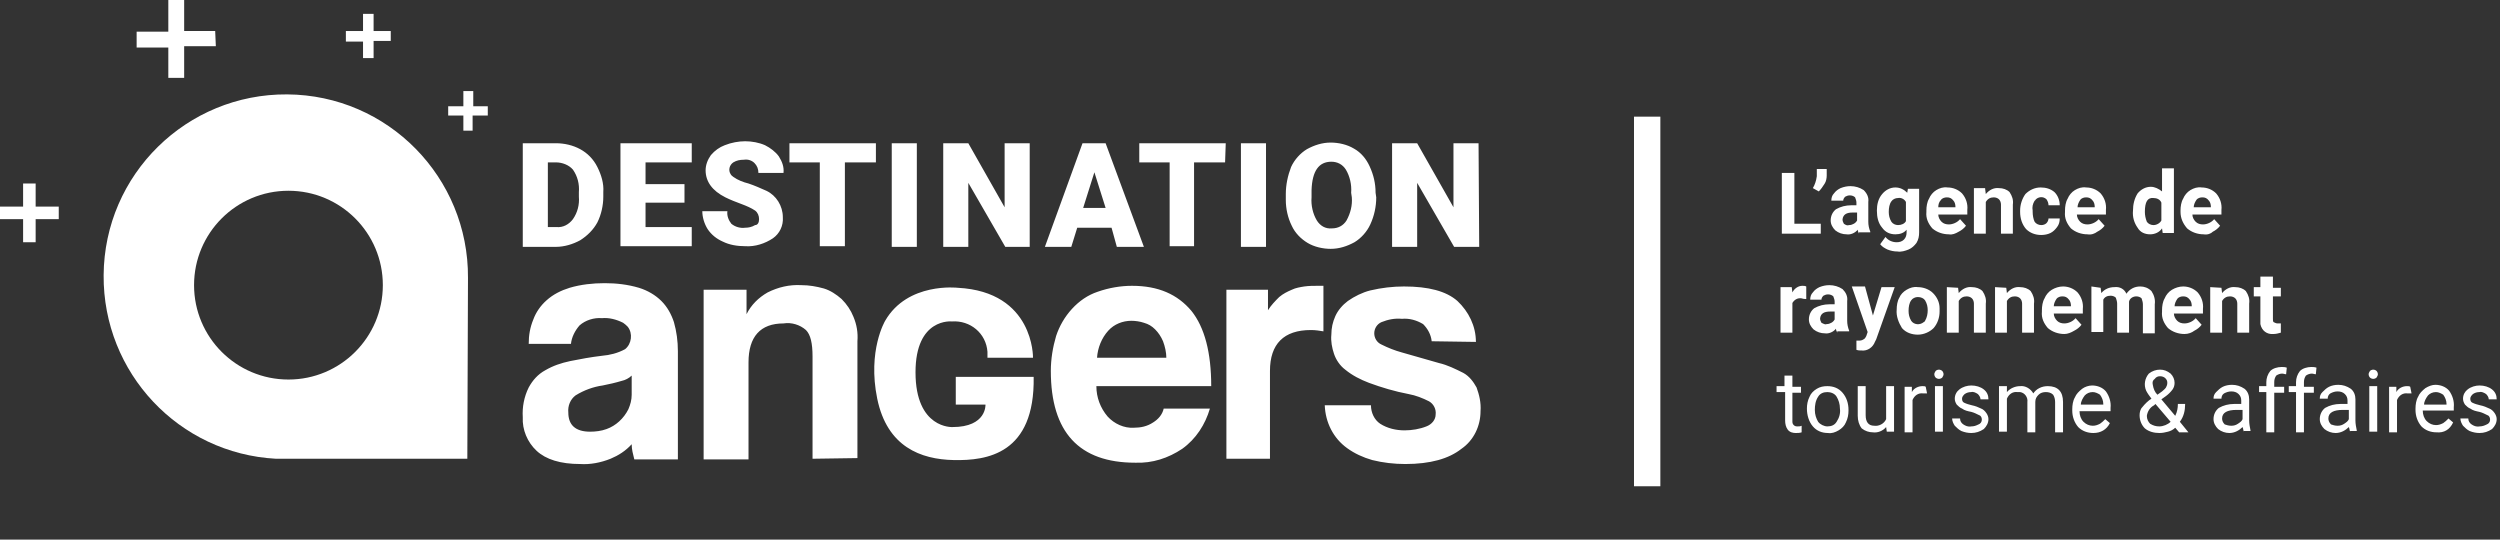 <svg width="505" height="109" viewBox="0 0 505 109" fill="none" xmlns="http://www.w3.org/2000/svg">
<rect x="0" y="0" width="505" height="109" fill="#333333" stroke="none"/>
<g clip-path="url(#clip0_1_2)">
<path d="M362.464 45.2H367.797V47.2H359.931V34.933H362.464V45.2ZM367.397 38.667L366.197 38C366.597 37.333 366.864 36.533 366.997 35.6V34.133H368.997V35.467C368.997 36 368.864 36.667 368.597 37.067C368.197 37.733 367.797 38.267 367.397 38.667ZM375.531 47.2C375.397 46.933 375.264 46.667 375.264 46.4C374.731 47.067 373.797 47.467 372.997 47.333C372.197 47.333 371.397 47.067 370.731 46.533C370.197 46 369.797 45.333 369.797 44.533C369.797 43.6 370.197 42.8 370.864 42.267C371.797 41.733 372.864 41.467 373.931 41.467H374.997V40.933C374.997 40.533 374.864 40.267 374.731 39.867C374.464 39.6 374.064 39.467 373.664 39.467C373.264 39.467 372.997 39.6 372.731 39.733C372.464 40 372.331 40.267 372.331 40.533H369.931C369.931 40 370.064 39.467 370.464 39.067C370.864 38.533 371.264 38.267 371.797 38C372.464 37.733 373.131 37.6 373.797 37.6C374.731 37.6 375.664 37.867 376.464 38.4C377.131 39.067 377.531 39.867 377.397 40.8V44.8C377.397 45.467 377.531 46.133 377.797 46.8V46.933H375.531V47.2ZM373.531 45.467C373.931 45.467 374.197 45.333 374.464 45.2C374.731 45.067 374.997 44.8 375.131 44.533V42.933H374.197C372.997 42.933 372.331 43.333 372.197 44.267V44.4C372.197 44.667 372.331 44.933 372.464 45.2C372.864 45.467 373.131 45.6 373.531 45.467ZM379.131 42.533C379.131 41.333 379.397 40.133 380.197 39.2C380.864 38.4 381.797 37.867 382.864 37.867C383.797 37.867 384.597 38.267 385.264 38.933L385.397 38.133H387.664V46.933C387.664 47.733 387.531 48.4 387.131 49.067C386.731 49.6 386.197 50.133 385.531 50.4C384.864 50.667 384.064 50.933 383.264 50.8C382.597 50.8 381.931 50.667 381.264 50.4C380.731 50.133 380.197 49.867 379.797 49.333L380.864 47.867C381.397 48.533 382.197 48.933 383.131 48.933C383.664 48.933 384.197 48.8 384.597 48.4C384.997 48 385.131 47.467 385.131 46.933V46.4C384.597 47.067 383.797 47.333 382.864 47.333C381.797 47.333 380.864 46.933 380.197 46C379.397 45.067 379.131 43.867 379.131 42.533ZM381.531 42.8C381.531 43.467 381.664 44.133 382.064 44.8C382.331 45.2 382.864 45.467 383.397 45.467C384.064 45.467 384.731 45.2 384.997 44.667V40.8C384.731 40.267 384.064 39.867 383.397 40C382.864 40 382.331 40.267 382.064 40.667C381.664 41.2 381.531 42 381.531 42.8ZM393.664 47.333C392.464 47.333 391.264 46.933 390.331 46.133C389.531 45.2 388.997 44.133 389.131 42.8V42.533C389.131 41.733 389.264 40.8 389.664 40.133C389.931 39.467 390.464 38.8 391.131 38.4C391.797 38 392.597 37.733 393.397 37.867C394.464 37.867 395.531 38.267 396.331 39.067C397.131 40 397.531 41.2 397.397 42.4V43.333H391.531C391.531 43.867 391.797 44.4 392.197 44.8C392.597 45.2 393.131 45.333 393.664 45.333C394.464 45.333 395.397 44.933 395.931 44.267L397.131 45.6C396.731 46.133 396.197 46.533 395.664 46.8C394.997 47.2 394.331 47.467 393.664 47.333ZM393.264 39.867C392.864 39.867 392.331 40 392.064 40.4C391.664 40.8 391.531 41.333 391.531 41.867H394.997V41.733C394.997 41.333 394.864 40.8 394.597 40.533C394.197 40 393.797 39.867 393.264 39.867ZM400.997 38.133L401.131 39.2C401.797 38.4 402.731 37.867 403.797 38C404.597 38 405.397 38.267 405.931 38.8C406.464 39.6 406.731 40.4 406.597 41.333V47.2H404.197V41.333C404.197 40.933 404.064 40.533 403.797 40.267C403.531 40 403.131 39.867 402.731 39.867C402.064 39.867 401.531 40.133 401.131 40.8V47.2H398.731V38H400.997V38.133ZM412.331 45.467C412.731 45.467 413.131 45.333 413.397 45.067C413.664 44.8 413.797 44.4 413.797 44.133H416.064C416.064 44.8 415.931 45.333 415.531 45.867C415.131 46.4 414.731 46.8 414.197 47.067C413.664 47.333 412.997 47.467 412.331 47.467C411.131 47.467 410.064 47.067 409.264 46.267C408.464 45.333 408.064 44.133 408.064 42.8V42.533C408.064 41.333 408.464 40.133 409.131 39.2C409.931 38.4 410.997 37.867 412.197 37.867C413.264 37.867 414.197 38.133 414.997 38.8C415.664 39.467 416.064 40.4 416.064 41.467H413.797C413.797 41.067 413.664 40.667 413.397 40.267C412.731 39.6 411.664 39.733 411.131 40.4C411.131 40.4 411.131 40.533 410.997 40.533C410.597 41.2 410.464 41.867 410.597 42.533V42.8C410.597 43.467 410.731 44.267 410.997 44.8C411.264 45.2 411.797 45.467 412.331 45.467ZM421.664 47.333C420.464 47.333 419.264 46.933 418.331 46.133C417.531 45.2 416.997 44.133 417.131 42.8V42.533C417.131 41.733 417.264 40.8 417.664 40.133C417.931 39.467 418.464 38.8 419.131 38.4C419.797 38 420.597 37.733 421.397 37.867C422.464 37.867 423.531 38.267 424.331 39.067C425.131 40 425.531 41.2 425.397 42.4V43.333H419.531C419.531 43.867 419.797 44.4 420.197 44.8C420.597 45.2 421.131 45.333 421.664 45.333C422.464 45.333 423.397 44.933 423.931 44.267L425.131 45.6C424.731 46.133 424.197 46.533 423.664 46.8C423.131 47.2 422.464 47.467 421.664 47.333ZM421.397 39.867C420.997 39.867 420.464 40 420.197 40.4C419.931 40.8 419.664 41.333 419.664 41.867H423.131V41.733C423.131 41.333 422.997 40.8 422.731 40.533C422.331 40 421.931 39.867 421.397 39.867ZM430.864 42.533C430.864 41.333 431.131 40.133 431.797 39.067C432.464 38.267 433.397 37.733 434.464 37.733C435.264 37.733 436.064 38.133 436.731 38.667V34H439.131V47.067H436.864L436.731 46.133C436.197 46.933 435.264 47.333 434.331 47.333C433.264 47.333 432.331 46.933 431.797 46C431.131 45.067 430.731 43.867 430.864 42.533ZM433.264 42.8C433.264 43.467 433.397 44.133 433.664 44.8C433.931 45.2 434.464 45.467 434.997 45.467C435.664 45.467 436.331 45.067 436.597 44.533V40.933C436.331 40.267 435.664 40 434.997 40C433.797 39.867 433.264 40.8 433.264 42.8ZM445.131 47.333C443.931 47.333 442.731 46.933 441.797 46.133C440.997 45.2 440.464 44.133 440.464 42.8V42.533C440.464 41.733 440.597 40.8 440.997 40.133C441.264 39.467 441.797 38.8 442.464 38.4C443.131 38 443.931 37.733 444.731 37.867C445.797 37.867 446.864 38.267 447.664 39.067C448.464 40 448.864 41.2 448.731 42.4V43.333H442.864C442.864 43.867 443.131 44.4 443.531 44.8C443.931 45.2 444.464 45.333 444.997 45.333C445.797 45.333 446.731 44.933 447.264 44.267L448.464 45.6C448.064 46.133 447.531 46.533 446.997 46.8C446.597 47.2 445.931 47.467 445.131 47.333ZM444.864 39.867C444.464 39.867 443.931 40 443.664 40.4C443.397 40.8 443.131 41.333 443.131 41.867H446.597V41.733C446.597 41.333 446.464 40.8 446.197 40.533C445.797 40 445.397 39.867 444.864 39.867ZM364.864 60.4C364.597 60.4 364.331 60.4 363.931 60.267C363.131 60.133 362.464 60.533 362.064 61.2V67.2H359.664V58H361.931L362.064 59.067C362.464 58.267 363.264 57.733 364.064 57.733C364.331 57.733 364.597 57.733 364.864 57.867V60.4ZM371.131 67.2C370.997 66.933 370.864 66.667 370.864 66.4C370.331 67.067 369.397 67.467 368.597 67.333C367.797 67.333 366.997 67.067 366.331 66.533C365.797 66 365.397 65.333 365.397 64.533C365.397 63.6 365.797 62.8 366.464 62.267C367.397 61.733 368.464 61.467 369.531 61.467H370.597V60.933C370.597 60.533 370.464 60.267 370.331 59.867C370.064 59.6 369.664 59.467 369.264 59.467C368.864 59.467 368.597 59.6 368.331 59.733C368.064 60 367.931 60.267 367.931 60.533H365.664C365.664 60 365.797 59.467 366.197 59.067C366.597 58.533 366.997 58.267 367.531 58C368.197 57.733 368.864 57.6 369.531 57.6C370.464 57.6 371.397 57.867 372.197 58.4C372.864 59.067 373.264 59.867 373.131 60.8V64.8C373.131 65.467 373.264 66.133 373.531 66.8V66.933H371.131V67.2ZM368.997 65.467C369.397 65.467 369.664 65.333 369.931 65.2C370.197 65.067 370.464 64.8 370.597 64.533V62.933H369.664C368.464 62.933 367.797 63.333 367.664 64.267V64.4C367.664 64.667 367.797 64.933 367.931 65.2C368.464 65.467 368.731 65.6 368.997 65.467ZM378.331 63.733L380.064 58H382.731L378.997 68.533L378.731 69.067C378.331 70.133 377.264 70.933 376.064 70.8C375.664 70.8 375.397 70.8 374.997 70.667V68.8H375.397C375.797 68.8 376.064 68.8 376.464 68.533C376.731 68.4 376.864 68.133 376.997 67.867L377.264 67.067L374.064 57.867H376.731L378.331 63.733ZM383.131 62.533C383.131 61.733 383.264 60.8 383.664 60.133C383.931 59.467 384.464 58.933 385.131 58.533C385.797 58.133 386.597 57.867 387.397 58C388.464 58 389.664 58.4 390.464 59.2C391.264 60 391.797 61.067 391.797 62.267V62.933C391.797 64.133 391.397 65.333 390.597 66.267C389.797 67.067 388.597 67.6 387.397 67.6C386.197 67.6 384.997 67.2 384.197 66.267C383.531 65.2 382.997 63.867 383.131 62.533ZM385.531 62.8C385.531 63.467 385.664 64.133 386.064 64.8C386.597 65.6 387.797 65.733 388.597 65.067C388.731 64.933 388.864 64.933 388.864 64.8C389.264 64.133 389.397 63.333 389.397 62.667C389.397 62 389.264 61.333 388.864 60.667C388.597 60.267 388.064 60 387.397 60C386.864 60 386.331 60.267 386.064 60.667C385.664 61.2 385.531 62 385.531 62.8ZM395.531 58.133L395.664 59.2C396.331 58.4 397.264 57.867 398.331 58C399.131 58 399.931 58.267 400.464 58.8C400.997 59.6 401.264 60.4 401.131 61.333V67.2H398.731V61.333C398.731 60.933 398.597 60.533 398.331 60.267C398.064 60 397.664 59.867 397.264 59.867C396.597 59.867 396.064 60.133 395.664 60.8V67.2H393.264V58L395.531 58.133ZM405.264 58.133L405.397 59.2C406.064 58.4 406.997 57.867 408.064 58C408.864 58 409.664 58.267 410.197 58.8C410.731 59.6 410.997 60.4 410.864 61.333V67.2H408.464V61.333C408.464 60.933 408.331 60.533 408.064 60.267C407.797 60 407.397 59.867 406.997 59.867C406.331 59.867 405.797 60.133 405.397 60.8V67.2H402.997V58L405.264 58.133ZM416.997 67.467C415.797 67.467 414.597 67.067 413.664 66.267C412.864 65.333 412.331 64.267 412.464 62.933V62.667C412.464 61.867 412.597 60.933 412.997 60.267C413.264 59.6 413.797 58.933 414.464 58.533C415.131 58.133 415.931 57.867 416.731 57.867C417.797 57.867 418.864 58.267 419.664 59.067C420.464 60 420.864 61.2 420.731 62.4V63.333H414.864C414.864 63.867 415.131 64.4 415.531 64.8C415.931 65.2 416.464 65.333 416.997 65.333C417.797 65.333 418.731 64.933 419.264 64.267L420.464 65.6C420.064 66.133 419.531 66.533 418.997 66.8C418.331 67.2 417.664 67.467 416.997 67.467ZM416.597 59.867C416.197 59.867 415.664 60 415.397 60.4C415.131 60.8 414.864 61.333 414.864 61.867H418.331V61.733C418.331 61.333 418.197 60.8 417.931 60.533C417.531 60 417.131 59.867 416.597 59.867ZM424.331 58.133L424.464 59.2C425.131 58.4 426.064 58 427.131 58C428.197 57.867 429.131 58.4 429.531 59.333C430.197 58.4 431.131 57.867 432.331 57.867C433.131 57.867 433.931 58.133 434.597 58.8C435.131 59.6 435.397 60.533 435.264 61.467V67.333H432.864V61.467C432.864 61.067 432.731 60.667 432.597 60.267C432.331 60 431.931 59.867 431.531 59.867C430.864 59.867 430.197 60.267 430.064 60.933V67.2H427.664V61.333C427.664 60.933 427.531 60.533 427.397 60.133C427.131 59.867 426.731 59.733 426.331 59.733C425.664 59.733 425.131 60 424.864 60.533V67.067H422.464V57.867L424.331 58.133ZM441.264 67.467C440.064 67.467 438.864 67.067 437.931 66.267C437.131 65.333 436.597 64.267 436.731 62.933V62.667C436.731 61.867 436.864 60.933 437.264 60.267C437.531 59.6 438.064 58.933 438.731 58.533C439.397 58.133 440.197 57.867 440.997 57.867C442.064 57.867 443.131 58.267 443.931 59.067C444.731 60 445.131 61.2 444.997 62.4V63.333H439.131C439.131 63.867 439.397 64.4 439.797 64.8C440.197 65.2 440.731 65.333 441.264 65.333C442.064 65.333 442.997 64.933 443.531 64.267L444.731 65.6C444.331 66.133 443.797 66.533 443.264 66.8C442.731 67.2 442.064 67.467 441.264 67.467ZM440.997 59.867C440.597 59.867 440.064 60 439.797 60.4C439.531 60.8 439.264 61.333 439.264 61.867H442.731V61.733C442.731 61.333 442.597 60.8 442.331 60.533C441.931 60 441.531 59.867 440.997 59.867ZM448.731 58.133L448.864 59.2C449.531 58.4 450.464 57.867 451.531 58C452.331 58 453.131 58.267 453.664 58.8C454.197 59.6 454.464 60.4 454.331 61.333V67.2H451.931V61.333C451.931 60.933 451.797 60.533 451.531 60.267C451.264 60 450.864 59.867 450.464 59.867C449.797 59.867 449.264 60.133 448.864 60.8V67.2H446.464V58L448.731 58.133ZM459.131 55.867V58.133H460.731V59.867H459.131V64.4C459.131 64.667 459.131 64.933 459.264 65.067C459.531 65.2 459.797 65.333 460.064 65.333H460.731V67.2C460.197 67.333 459.797 67.467 459.264 67.467C457.931 67.6 456.864 66.8 456.597 65.467V59.867H455.264V58H456.597V55.867H459.131ZM362.064 75.867V78.133H363.797V79.333H362.064V85.067C362.064 85.333 362.064 85.6 362.331 85.867C362.597 86.133 362.864 86.133 363.131 86.133C363.397 86.133 363.664 86.133 363.931 86V87.333C363.531 87.467 363.131 87.467 362.731 87.467C362.197 87.467 361.531 87.333 361.131 86.8C360.731 86.267 360.597 85.6 360.597 84.933V79.2H358.864V78H360.464V75.867H362.064ZM364.997 82.533C364.997 81.733 365.131 80.933 365.531 80.133C365.797 79.467 366.331 78.933 366.997 78.533C367.664 78.133 368.331 78 369.131 78C370.331 78 371.397 78.4 372.197 79.333C372.997 80.267 373.397 81.467 373.397 82.8V82.933C373.397 83.733 373.264 84.533 372.864 85.333C372.597 86 372.064 86.533 371.397 86.933C370.731 87.333 369.931 87.6 369.264 87.467C368.064 87.467 366.997 87.067 366.197 86.133C365.397 85.2 364.997 83.867 364.997 82.533ZM366.597 82.8C366.597 83.733 366.864 84.533 367.264 85.2C367.664 85.733 368.464 86.133 369.131 86.133C369.931 86.133 370.597 85.867 370.997 85.2C371.531 84.4 371.797 83.467 371.664 82.533C371.664 81.6 371.397 80.8 370.997 80.133C370.597 79.467 369.797 79.2 369.131 79.2C368.331 79.2 367.664 79.467 367.264 80.133C366.731 80.933 366.597 81.867 366.597 82.8ZM380.997 86.267C380.331 87.067 379.264 87.467 378.331 87.333C377.531 87.333 376.731 87.067 376.064 86.533C375.531 85.867 375.264 84.933 375.264 84V78H376.864V83.867C376.864 85.2 377.397 86 378.597 86C379.531 86.133 380.597 85.6 380.997 84.667V78H382.597V87.2H381.131L380.997 86.267ZM389.264 79.467H388.464C387.531 79.333 386.731 79.867 386.331 80.8V87.333H384.731V78.133H386.197V79.2C386.597 78.4 387.531 78 388.331 78C388.597 78 388.864 78 388.997 78.133L389.264 79.467ZM392.464 87.2H390.864V78H392.464V87.2ZM390.731 75.6C390.731 75.333 390.864 75.2 390.997 74.933C391.131 74.8 391.397 74.667 391.664 74.667C391.931 74.667 392.197 74.8 392.331 74.933C392.464 75.067 392.597 75.333 392.597 75.6C392.597 75.867 392.464 76 392.331 76.267C392.197 76.4 391.931 76.533 391.664 76.533C391.397 76.533 391.131 76.4 390.997 76.267C390.864 76.133 390.731 75.867 390.731 75.6ZM400.331 84.8C400.331 84.4 400.197 84 399.797 83.867C399.264 83.6 398.731 83.333 398.197 83.2C397.531 83.067 396.864 82.933 396.331 82.533C395.931 82.4 395.531 82 395.264 81.733C394.997 81.333 394.864 80.933 394.864 80.533C394.864 79.733 395.264 79.067 395.797 78.667C396.464 78.133 397.397 77.867 398.197 77.867C399.131 77.867 400.064 78.133 400.731 78.667C401.397 79.2 401.664 79.867 401.664 80.667H400.064C400.064 80.267 399.797 79.867 399.531 79.6C399.131 79.333 398.597 79.067 398.197 79.2C397.664 79.2 397.264 79.333 396.864 79.6C396.597 79.867 396.331 80.133 396.331 80.533C396.331 80.933 396.464 81.2 396.731 81.333C397.264 81.6 397.797 81.733 398.331 81.867C398.997 82 399.664 82.267 400.197 82.533C400.597 82.667 400.997 83.067 401.264 83.467C401.531 83.867 401.664 84.267 401.664 84.667C401.664 85.467 401.264 86.133 400.731 86.667C399.931 87.2 399.131 87.467 398.197 87.467C397.531 87.467 396.864 87.333 396.197 87.067C395.664 86.8 395.264 86.4 394.864 86C394.597 85.6 394.331 85.067 394.331 84.533H395.931C395.931 85.067 396.197 85.467 396.597 85.733C396.997 86 397.531 86.267 398.197 86.133C398.731 86.133 399.131 86 399.664 85.733C400.064 85.6 400.331 85.2 400.331 84.8ZM405.397 78.133V79.2C406.064 78.4 407.131 78 408.064 78C409.131 77.867 410.197 78.533 410.731 79.467C410.997 79.067 411.397 78.667 411.931 78.4C412.464 78.133 412.997 78 413.664 78C415.664 78 416.731 79.067 416.731 81.2V87.333H415.131V81.2C415.131 80.667 414.997 80.133 414.731 79.733C414.331 79.333 413.797 79.2 413.264 79.2C412.731 79.2 412.197 79.333 411.797 79.733C411.397 80.133 411.131 80.533 411.131 81.2V87.333H409.531V81.2C409.664 80.267 408.997 79.333 408.064 79.2H407.531C406.597 79.067 405.797 79.6 405.397 80.533V87.2H403.797V78H405.397V78.133ZM422.864 87.467C421.664 87.467 420.597 87.067 419.797 86.267C418.997 85.333 418.597 84.133 418.597 82.933V82.667C418.597 81.867 418.731 80.933 419.131 80.267C419.397 79.6 419.931 79.067 420.597 78.533C421.131 78.133 421.931 77.867 422.597 77.867C423.664 77.867 424.731 78.267 425.397 79.067C426.064 80 426.464 81.2 426.331 82.4V83.067H420.064C420.064 83.867 420.331 84.667 420.864 85.2C421.397 85.733 422.064 86 422.731 86C423.264 86 423.664 85.867 424.197 85.6C424.597 85.333 424.864 85.067 425.264 84.667L426.197 85.467C425.531 86.8 424.331 87.467 422.864 87.467ZM422.731 79.2C422.064 79.2 421.531 79.467 421.131 79.867C420.731 80.4 420.331 81.067 420.331 81.733H424.864V81.6C424.864 80.933 424.597 80.267 424.197 79.733C423.797 79.467 423.264 79.2 422.731 79.2ZM432.197 83.867C432.197 83.333 432.331 82.667 432.731 82.267C433.264 81.6 433.931 80.933 434.597 80.533C434.197 80 433.797 79.467 433.531 78.933C432.997 77.733 433.264 76.4 434.064 75.467C434.731 74.933 435.531 74.667 436.331 74.667C437.131 74.667 437.797 74.933 438.464 75.467C438.997 76 439.264 76.667 439.264 77.333C439.264 77.867 439.131 78.267 438.864 78.667C438.464 79.2 438.064 79.6 437.531 80L436.597 80.667L439.397 84C439.797 83.2 439.931 82.4 439.931 81.6H441.397C441.397 82.933 441.131 84.133 440.331 85.2L442.064 87.333H440.197L439.397 86.4C438.997 86.8 438.464 87.067 437.931 87.2C437.397 87.333 436.864 87.467 436.197 87.467C435.131 87.467 434.064 87.2 433.264 86.533C432.597 85.867 432.197 84.933 432.197 83.867ZM436.197 86.133C436.997 86.133 437.931 85.733 438.464 85.2L435.397 81.6L435.131 81.867C434.331 82.267 433.797 83.067 433.664 84C433.664 84.667 433.931 85.2 434.331 85.6C434.997 86 435.531 86.133 436.197 86.133ZM434.864 77.733C434.997 78.533 435.264 79.2 435.797 79.733L436.731 79.067C436.997 78.8 437.264 78.667 437.531 78.267C437.664 78 437.797 77.733 437.797 77.333C437.797 76.933 437.664 76.667 437.397 76.4C437.131 76.133 436.731 76 436.331 76C435.931 76 435.531 76.133 435.264 76.533C434.864 76.8 434.731 77.2 434.864 77.733ZM453.264 87.2C453.131 86.933 453.131 86.533 452.997 86.267C452.331 86.933 451.397 87.467 450.331 87.467C449.531 87.467 448.731 87.2 448.064 86.667C447.531 86.133 447.131 85.467 447.131 84.667C447.131 83.733 447.531 82.933 448.197 82.4C449.131 81.867 450.197 81.6 451.264 81.6H452.731V80.933C452.731 80.4 452.597 80 452.197 79.6C451.797 79.2 451.264 79.067 450.731 79.067C450.197 79.067 449.797 79.2 449.264 79.467C448.864 79.733 448.731 80.133 448.731 80.533H447.131C447.131 80 447.264 79.6 447.664 79.2C448.064 78.8 448.464 78.4 448.997 78.133C449.531 77.867 450.197 77.733 450.864 77.733C451.797 77.733 452.597 78 453.397 78.533C454.064 79.067 454.331 79.867 454.331 80.667V84.933C454.331 85.6 454.464 86.267 454.597 86.933V87.067H453.264V87.2ZM450.731 86C451.264 86 451.664 85.867 452.064 85.6C452.464 85.333 452.864 85.067 452.997 84.667V82.8H451.797C449.931 82.8 448.864 83.333 448.864 84.533C448.864 84.933 448.997 85.333 449.397 85.733C449.797 85.867 450.197 86 450.731 86ZM457.797 87.2V79.2H456.331V78H457.797V77.2C457.797 76.4 458.064 75.6 458.597 74.933C459.131 74.4 460.064 74.133 460.864 74.133C461.264 74.133 461.531 74.133 461.931 74.267L461.797 75.6C461.531 75.6 461.264 75.467 460.997 75.467C460.597 75.467 460.197 75.6 459.797 75.867C459.531 76.267 459.397 76.667 459.397 77.2V78.133H461.397V79.333H459.397V87.333H457.797V87.2ZM463.797 87.2V79.2H462.331V78H463.797V77.2C463.797 76.4 464.064 75.6 464.597 74.933C465.131 74.4 466.064 74.133 466.864 74.133C467.264 74.133 467.531 74.133 467.931 74.267L467.797 75.6C467.531 75.6 467.264 75.467 466.997 75.467C466.597 75.467 466.197 75.6 465.797 75.867C465.531 76.267 465.397 76.667 465.397 77.2V78.133H467.397V79.333H465.397V87.333H463.797V87.2ZM474.731 87.2C474.597 86.933 474.597 86.533 474.464 86.267C473.797 86.933 472.864 87.467 471.797 87.467C470.997 87.467 470.197 87.2 469.531 86.667C468.997 86.133 468.597 85.467 468.597 84.667C468.597 83.733 468.997 82.933 469.664 82.4C470.597 81.867 471.664 81.6 472.731 81.6H474.197V80.933C474.197 80.4 474.064 80 473.664 79.6C473.264 79.2 472.731 79.067 472.197 79.067C471.664 79.067 471.264 79.2 470.731 79.467C470.331 79.733 470.197 80.133 470.197 80.533H468.597C468.597 80 468.731 79.6 469.131 79.2C469.531 78.8 469.931 78.4 470.464 78.133C470.997 77.867 471.664 77.733 472.331 77.733C473.264 77.733 474.064 78 474.864 78.533C475.531 79.067 475.797 79.867 475.797 80.667V84.933C475.797 85.6 475.931 86.267 476.064 86.933V87.067H474.731V87.2ZM472.197 86C472.731 86 473.131 85.867 473.531 85.6C473.931 85.333 474.331 85.067 474.464 84.667V82.8H473.264C471.397 82.8 470.331 83.333 470.331 84.533C470.331 84.933 470.464 85.333 470.864 85.733C471.264 85.867 471.664 86 472.197 86ZM480.197 87.2H478.597V78H480.197V87.2ZM478.464 75.6C478.464 75.333 478.597 75.2 478.731 74.933C478.864 74.8 479.131 74.667 479.397 74.667C479.664 74.667 479.931 74.8 480.064 74.933C480.197 75.067 480.331 75.333 480.331 75.6C480.331 75.867 480.197 76 480.064 76.267C479.931 76.4 479.664 76.533 479.397 76.533C479.131 76.533 478.864 76.4 478.731 76.267C478.597 76.133 478.464 75.867 478.464 75.6ZM487.131 79.467H486.331C485.397 79.333 484.597 79.867 484.197 80.8V87.333H482.597V78.133H484.064V79.2C484.464 78.4 485.397 78 486.197 78C486.464 78 486.731 78 486.864 78.133L487.131 79.467ZM492.197 87.333C490.997 87.333 489.931 86.933 489.131 86.133C488.331 85.2 487.931 84 487.931 82.8V82.533C487.931 81.733 488.064 80.8 488.464 80.133C488.731 79.467 489.264 78.933 489.931 78.4C490.597 78 491.264 77.733 491.931 77.733C492.997 77.733 494.064 78.133 494.731 78.933C495.397 79.867 495.797 81.067 495.664 82.267V82.933H489.397C489.397 83.733 489.664 84.533 490.197 85.067C490.731 85.6 491.397 85.867 492.064 85.867C492.597 85.867 492.997 85.733 493.531 85.467C493.931 85.2 494.197 84.933 494.597 84.533L495.531 85.333C494.864 86.8 493.664 87.467 492.197 87.333ZM492.064 79.2C491.397 79.2 490.864 79.467 490.464 79.867C490.064 80.4 489.664 81.067 489.664 81.733H494.197V81.6C494.197 80.933 493.931 80.267 493.531 79.733C493.131 79.467 492.597 79.2 492.064 79.2ZM502.997 84.8C502.997 84.4 502.864 84 502.464 83.867C501.931 83.6 501.397 83.333 500.864 83.2C500.197 83.067 499.531 82.933 498.997 82.533C498.597 82.4 498.197 82 497.931 81.733C497.664 81.333 497.531 80.933 497.531 80.533C497.531 79.733 497.931 79.067 498.464 78.667C499.131 78.133 500.064 77.867 500.864 77.867C501.797 77.867 502.731 78.133 503.397 78.667C504.064 79.2 504.331 79.867 504.331 80.667H502.731C502.731 80.267 502.464 79.867 502.197 79.6C501.797 79.333 501.264 79.067 500.864 79.2C500.331 79.2 499.931 79.333 499.531 79.6C499.264 79.867 498.997 80.133 498.997 80.533C498.997 80.933 499.131 81.2 499.397 81.333C499.931 81.6 500.464 81.733 500.997 81.867C501.664 82 502.331 82.267 502.864 82.533C503.264 82.667 503.664 83.067 503.931 83.467C504.197 83.867 504.331 84.267 504.331 84.667C504.331 85.467 503.931 86.133 503.397 86.667C502.597 87.2 501.797 87.467 500.864 87.467C500.197 87.467 499.531 87.333 498.864 87.067C498.331 86.8 497.931 86.4 497.531 86C497.264 85.6 496.997 85.067 496.997 84.533H498.597C498.597 85.067 498.864 85.467 499.264 85.733C499.664 86 500.197 86.267 500.864 86.133C501.397 86.133 501.797 86 502.331 85.733C502.731 85.6 502.997 85.2 502.997 84.8Z" fill="white"/>
<path d="M94.533 56.133C94.667 35.867 78.4 19.2 58 19.067C37.733 18.933 21.067 35.2 20.933 55.6C20.8 75.333 36.133 91.6 55.733 92.667H94.4L94.533 56.133ZM58.267 76.667C47.733 76.667 39.2 68.133 39.2 57.6C39.2 47.067 47.733 38.533 58.267 38.533C68.8 38.533 77.333 47.067 77.333 57.6C77.333 68.133 68.8 76.667 58.267 76.667Z" fill="white"/>
<path d="M43.467 6.267H37.2V0H34V6.4H27.6V9.6H34V15.733H37.2V9.333H43.6L43.467 6.267ZM98.667 21.467H95.6V18.4H93.6V21.467H90.533V23.333H93.6V26.4H95.467V23.333H98.533V21.467H98.667Z" fill="white"/>
<path d="M78.933 6.267H75.467V2.8H73.333V6.267H69.867V8.4H73.333V11.733H75.467V8.267H78.933V6.267Z" fill="white"/>
<path d="M164.133 92.667V72C164.133 69.333 163.733 67.6 162.8 66.667C161.6 65.6 159.867 65.067 158.267 65.333C153.6 65.333 151.2 68 151.2 73.2V92.8H142.133V58.533H150.8V63.467C151.733 61.6 153.2 60.133 155.067 59.067C157.2 58 159.467 57.467 161.867 57.6C163.467 57.6 164.933 57.867 166.4 58.267C167.733 58.667 168.933 59.467 170 60.4C171.067 61.467 171.867 62.667 172.4 64C173.067 65.6 173.333 67.2 173.2 68.933V92.533L164.133 92.667ZM221.467 78C221.467 80.267 222.267 82.4 223.733 84.133C225.067 85.6 227.067 86.533 229.067 86.4C230.4 86.4 231.733 86.133 232.933 85.333C234 84.667 234.8 83.733 235.067 82.533H244.4C243.467 85.733 241.6 88.667 238.8 90.667C236 92.533 232.8 93.6 229.333 93.467C218 93.467 212.267 87.333 212.267 74.933C212.267 72.533 212.667 70.133 213.333 67.867C214 65.867 215.067 64 216.533 62.4C218 60.8 219.733 59.6 221.733 58.933C224 58.133 226.4 57.733 228.667 57.733C234 57.733 237.867 59.467 240.667 62.8C243.333 66.133 244.667 71.2 244.667 78H221.467ZM235.6 72.267C235.6 71.2 235.333 70 234.933 68.933C234.533 68 234 67.2 233.333 66.533C232.667 65.867 232 65.467 231.067 65.2C230.267 64.933 229.333 64.8 228.533 64.8C226.8 64.8 225.067 65.467 223.867 66.8C222.533 68.267 221.733 70.267 221.6 72.267H235.6ZM247.733 92.667V58.533H256.133V62.667C256.8 61.6 257.6 60.8 258.4 60C259.2 59.333 260 58.933 260.933 58.533C261.733 58.133 262.667 58 263.467 57.867C264.4 57.733 265.333 57.733 266.133 57.733H267.333V66.933C266.533 66.8 265.733 66.667 264.8 66.667C259.333 66.667 256.533 69.467 256.533 74.933V92.667H247.733ZM289.2 68.933C289.067 67.6 288.4 66.4 287.467 65.467C286.133 64.667 284.667 64.267 283.2 64.4C281.733 64.267 280.4 64.533 279.067 65.067C278.133 65.467 277.6 66.4 277.6 67.333C277.6 68.267 278.133 69.2 279.067 69.6C280.4 70.267 281.733 70.8 283.2 71.2C286.133 72 288.667 72.8 290.667 73.333C292.4 73.733 294 74.533 295.6 75.333C296.8 76 297.6 77.067 298.267 78.267C298.8 79.733 299.2 81.333 299.067 83.067C299.067 86 297.733 88.933 295.2 90.667C292.667 92.667 288.933 93.733 283.867 93.733C281.6 93.733 279.333 93.467 277.2 92.933C275.333 92.4 273.6 91.6 272.133 90.533C269.333 88.533 267.733 85.333 267.6 81.867H276.933C276.933 83.333 277.6 84.8 278.8 85.6C280.267 86.533 282 86.933 283.733 86.933C285.2 86.933 286.8 86.667 288.133 86.133C289.2 85.733 290 84.8 290 83.733C290.133 82.667 289.6 81.6 288.667 81.067C287.333 80.4 286 79.867 284.533 79.6C281.733 79.067 279.067 78.267 276.533 77.333C274.8 76.667 273.2 75.867 271.733 74.667C270.667 73.867 269.867 72.667 269.467 71.467C269.067 70.267 268.8 68.933 268.933 67.6C268.933 66.267 269.2 65.067 269.733 63.867C270.267 62.667 271.2 61.6 272.267 60.8C273.6 59.867 275.2 59.067 276.8 58.667C279.067 58.133 281.333 57.867 283.6 57.867C288.533 57.867 292.133 58.8 294.4 60.8C296.667 62.933 298.133 65.867 298.133 69.067L289.2 68.933ZM199.467 72.267H208.667C208.667 72.267 208.933 58.933 193.467 58.133C193.467 58.133 183.333 56.933 178.8 64.8C178.8 64.8 175.2 70.8 177.2 80.533C179.2 90.267 186 92.8 192.667 92.933C199.333 93.067 209.067 91.733 208.8 76.133H193.067V81.733H199.067C199.067 81.733 199.333 86.267 192.4 86.267C192.4 86.267 184.933 86.667 184.933 75.2C184.933 64.133 192.267 64.933 192.267 64.933C196 64.667 199.2 67.333 199.467 71.067V72.267ZM128.133 92.8C127.867 91.733 127.6 90.8 127.6 89.733C126.4 91.067 124.933 92 123.333 92.667C121.333 93.467 119.2 93.867 117.2 93.733C113.2 93.733 110.267 92.8 108.4 91.067C106.533 89.333 105.467 86.8 105.6 84.267C105.467 82.267 105.867 80.133 106.8 78.267C107.6 76.8 108.667 75.6 110.133 74.8C111.733 73.867 113.333 73.333 115.2 72.933C117.2 72.533 119.333 72.133 121.6 71.867C123.2 71.733 124.8 71.333 126.267 70.533C127.6 69.467 127.867 67.333 126.8 66C126.533 65.733 126.267 65.467 125.867 65.2C124.533 64.533 123.067 64.133 121.6 64.267C120 64.133 118.267 64.667 117.067 65.733C116.133 66.8 115.467 68.133 115.333 69.467H106.8C106.8 67.733 107.067 66.133 107.733 64.533C108.267 63.067 109.2 61.733 110.4 60.667C111.733 59.467 113.333 58.667 115.067 58.133C117.333 57.467 119.733 57.2 122.133 57.2C124.533 57.2 126.8 57.467 129.067 58.133C130.8 58.667 132.4 59.6 133.6 60.8C134.8 62 135.6 63.467 136.133 65.067C136.667 66.933 136.933 68.933 136.933 70.933V92.8H128.133ZM127.6 75.867C127.067 76.4 126.267 76.8 125.6 76.933C124.267 77.333 123.067 77.6 121.733 77.867C119.867 78.133 118 78.8 116.267 79.867C115.2 80.667 114.667 82 114.8 83.333C114.8 85.867 116.267 87.2 119.2 87.2C120.267 87.2 121.467 87.067 122.533 86.667C124.4 86 126 84.533 126.933 82.667C127.333 81.733 127.6 80.8 127.6 79.733V75.867Z" fill="white"/>
<path d="M11.867 41.733H7.2V37.067H4.667V41.733H0V44.267H4.667V48.933H7.2V44.267H11.867V41.733Z" fill="white"/>
<path d="M105.6 49.867V28.933H112.267C114 28.933 115.733 29.333 117.2 30.133C118.667 30.933 119.867 32.133 120.667 33.733C121.467 35.333 122 37.067 121.867 38.8V39.733C121.867 41.467 121.467 43.333 120.667 44.933C119.867 46.4 118.667 47.6 117.2 48.533C115.733 49.333 114 49.867 112.267 49.867H105.6ZM110.667 32.8V45.867H112.4C113.733 46 114.933 45.333 115.733 44.267C116.667 42.933 117.067 41.333 116.933 39.733V38.8C117.067 37.2 116.667 35.6 115.733 34.267C114.933 33.333 113.6 32.8 112.267 32.8H110.667ZM138.267 40.933H130.4V45.867H139.733V49.733H125.333V28.933H139.733V32.8H130.4V37.2H138.267V40.933ZM153.333 44.267C153.333 43.6 153.067 42.933 152.533 42.533C151.733 42 150.8 41.6 149.733 41.2C148.667 40.8 147.6 40.4 146.533 39.867C143.867 38.533 142.533 36.667 142.533 34.4C142.533 33.333 142.933 32.267 143.6 31.333C144.4 30.4 145.333 29.733 146.4 29.333C147.733 28.8 149.2 28.533 150.533 28.533C151.867 28.533 153.333 28.8 154.533 29.333C155.6 29.867 156.667 30.667 157.333 31.6C158 32.667 158.4 33.733 158.267 34.933H153.2C153.2 34.133 152.933 33.467 152.4 32.933C151.867 32.4 151.067 32.133 150.267 32.267C149.467 32.267 148.8 32.4 148.133 32.8C147.333 33.333 147.067 34.4 147.6 35.2C147.733 35.467 148 35.6 148.133 35.733C149.067 36.4 150.133 36.8 151.2 37.067C152.4 37.467 153.6 38 154.8 38.533C156.8 39.467 158.133 41.6 158.133 43.867C158.267 45.6 157.467 47.2 156.133 48.133C154.533 49.2 152.533 49.867 150.533 49.733C148.933 49.733 147.333 49.467 146 48.8C144.8 48.267 143.733 47.467 142.933 46.267C142.267 45.2 141.867 43.867 141.867 42.667H146.933C146.8 43.6 147.2 44.533 147.733 45.2C148.533 45.867 149.6 46.133 150.533 46C151.2 46 151.867 45.867 152.533 45.467C153.067 45.467 153.333 44.933 153.333 44.267ZM176.933 32.8H170.667V49.733H165.6V32.8H159.467V28.933H176.933V32.8ZM180.133 28.933H185.2V49.867H180.133V28.933ZM208.133 49.867H203.067L195.6 36.933V49.867H190.533V28.933H195.6L202.933 41.867V28.933H208V49.867H208.133ZM224.533 46H217.6L216.4 49.867H211.067L218.667 28.933H223.333L231.067 49.867H225.6L224.533 46ZM218.8 42H223.333L221.067 34.8L218.8 42ZM247.467 32.8H241.2V49.733H236.267V32.8H230.133V28.933H247.6L247.467 32.8ZM250.667 28.933H255.733V49.867H250.667V28.933ZM278 39.867C278 41.733 277.6 43.6 276.8 45.333C276.133 46.8 274.933 48.133 273.6 48.933C272.133 49.733 270.533 50.267 268.8 50.267C267.2 50.267 265.467 49.867 264.133 49.067C262.8 48.267 261.6 47.067 260.933 45.6C260.133 44 259.733 42.133 259.733 40.4V39.2C259.733 37.333 260.133 35.467 260.8 33.733C261.467 32.267 262.667 30.933 264 30.133C265.467 29.333 267.067 28.8 268.8 28.8C270.4 28.8 272.133 29.2 273.467 30C274.933 30.8 276 32.133 276.667 33.6C277.467 35.333 277.867 37.067 277.867 38.933L278 39.867ZM272.933 38.933C273.067 37.333 272.667 35.6 271.867 34.267C271.2 33.2 270.133 32.667 268.933 32.667C266.4 32.667 265.067 34.533 264.933 38.4V39.867C264.8 41.467 265.2 43.2 266 44.533C266.667 45.6 267.733 46.267 269.067 46.133C270.267 46.133 271.333 45.6 272 44.533C272.8 43.067 273.2 41.467 273.067 39.867L272.933 38.933ZM298.8 49.867H293.733L286.267 36.933V49.867H281.2V28.933H286.267L293.6 41.867V28.933H298.667L298.8 49.867Z" fill="white"/>
<path d="M330.069 23.564H335.392V98.225H330.069V23.564Z" fill="white"/>
</g>
<defs>
<clipPath id="clip0_1_2">
<rect width="504.331" height="108.897" fill="white"/>
</clipPath>
</defs>
</svg>
